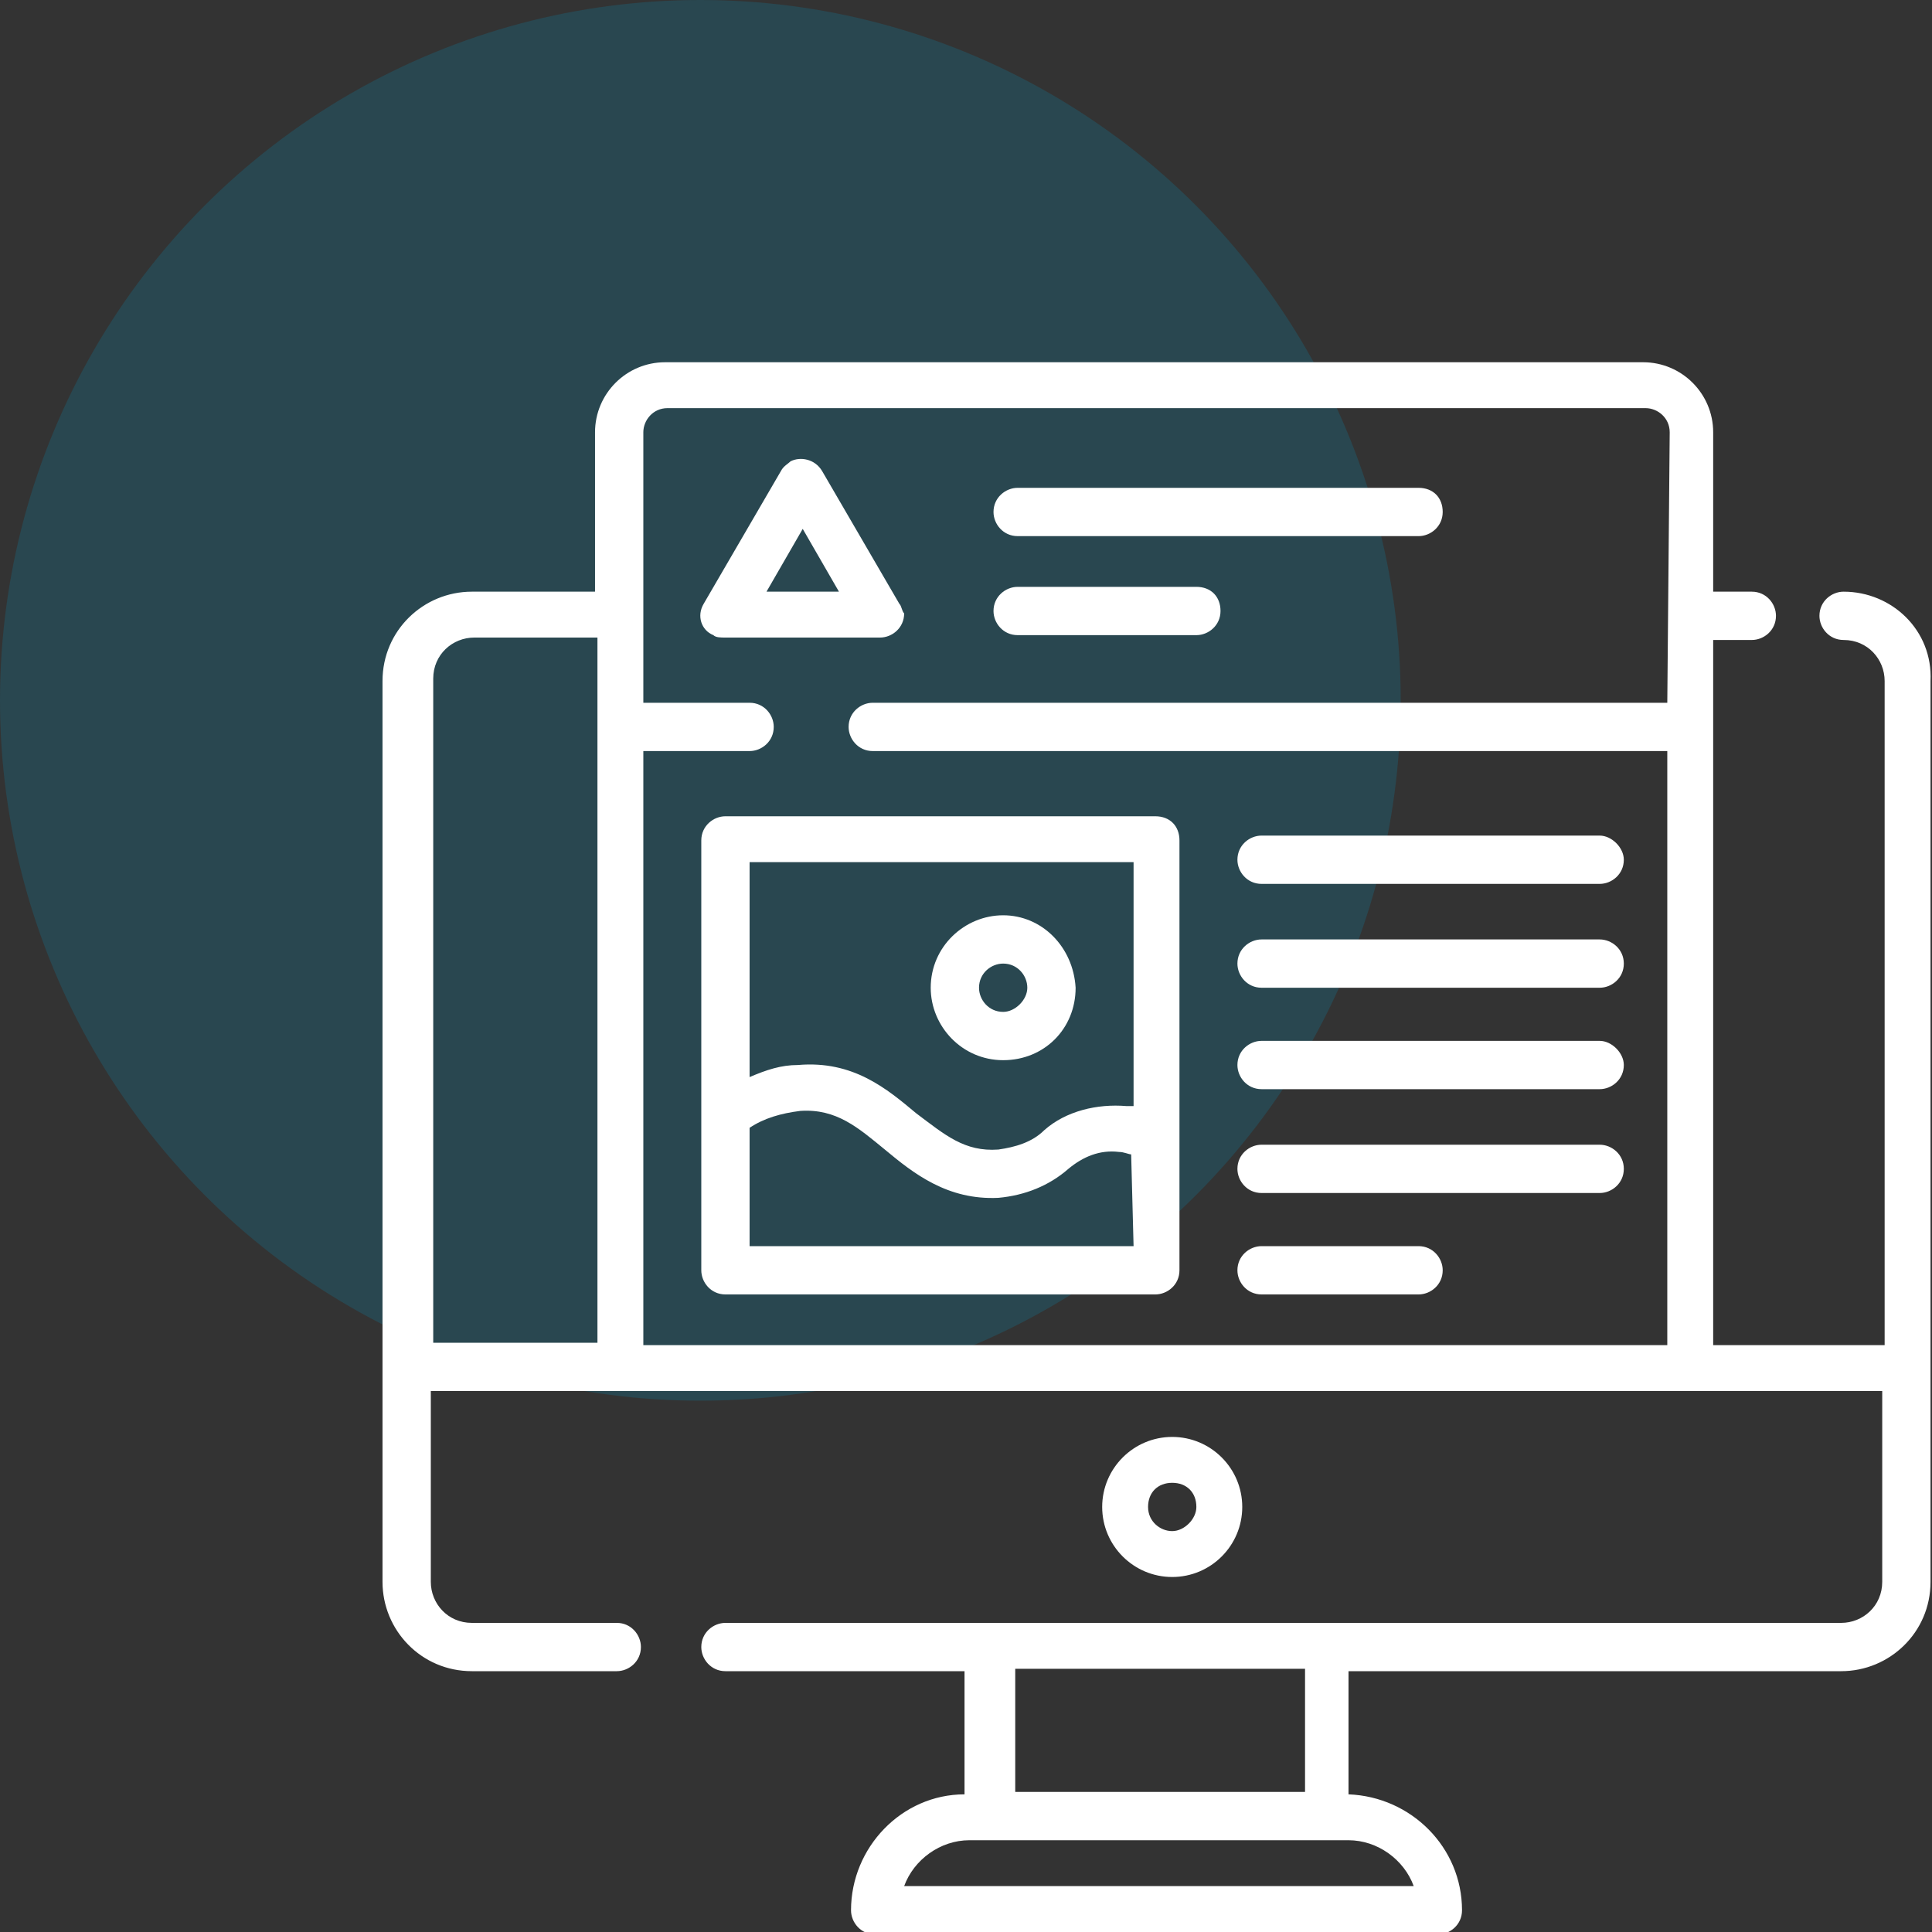 <?xml version="1.0" encoding="utf-8"?>
<!-- Generator: Adobe Illustrator 28.0.0, SVG Export Plug-In . SVG Version: 6.00 Build 0)  -->
<svg version="1.1" id="Layer_1" xmlns="http://www.w3.org/2000/svg" xmlns:xlink="http://www.w3.org/1999/xlink" x="0px" y="0px"
	 viewBox="0 0 80 80" style="enable-background:new 0 0 80 80;" xml:space="preserve">
<rect x="0" y="0" width="80" height="80" fill="#333333" stroke="none"/>
<style type="text/css">
	.st0{opacity:0.2;fill:#0097C5;enable-background:new    ;}
	.st1{fill:#FFFFFF;}
</style>
<circle id="Ellipse_64-2" class="st0" cx="29" cy="29" r="29"/>
<g id="Group_1567" transform="translate(718.939 3291)">
	<path id="Path_2272" class="st1" d="M-660.2-3270.8h-16.6c-0.5,0-1,0.4-1,1c0,0.5,0.4,1,1,1c0,0,0,0,0,0h16.6c0.5,0,1-0.4,1-1
		C-659.2-3270.4-659.6-3270.8-660.2-3270.8C-660.2-3270.8-660.2-3270.8-660.2-3270.8L-660.2-3270.8z M-669.4-3266.7h-7.4
		c-0.5,0-1,0.4-1,1c0,0.5,0.4,1,1,1h7.4c0.5,0,1-0.4,1-1C-668.4-3266.3-668.8-3266.7-669.4-3266.7
		C-669.4-3266.7-669.4-3266.7-669.4-3266.7z"/>
	<path id="Path_2273" class="st1" d="M-642.6-3266.5c-0.5,0-1,0.4-1,1c0,0.5,0.4,1,1,1c1,0,1.7,0.8,1.7,1.7v27.5h-7.1v-29.2h1.6
		c0.5,0,1-0.4,1-1c0-0.5-0.4-1-1-1l0,0h-1.6v-6.6c0-1.6-1.3-2.9-2.9-2.9h-40.5c-1.6,0-2.9,1.3-2.9,2.9v6.6h-5.1
		c-2,0-3.7,1.6-3.7,3.7v37.3c0,2,1.6,3.7,3.7,3.7h6c0.5,0,1-0.4,1-1c0-0.5-0.4-1-1-1h-6c-1,0-1.7-0.8-1.7-1.7v-7.9h60.1v7.9
		c0,1-0.8,1.7-1.7,1.7h-46.2c-0.5,0-1,0.4-1,1c0,0.5,0.4,1,1,1h9.9v5.1c-2.6,0-4.7,2.2-4.7,4.8c0,0.5,0.4,1,1,1l0,0h23.3
		c0.5,0,1-0.4,1-1l0,0c0-2.6-2.1-4.7-4.7-4.8v-5.1h20.4c2,0,3.7-1.6,3.7-3.7v-37.3C-638.9-3264.9-640.6-3266.5-642.6-3266.5z
		 M-694.2-3235.4h-6.8v-27.5c0-1,0.8-1.7,1.7-1.7h5.1L-694.2-3235.4z M-649.9-3261.9h-32.9c-0.5,0-1,0.4-1,1c0,0.5,0.4,1,1,1h32.9
		v24.6h-42.4v-24.6h4.4c0.5,0,1-0.4,1-1c0-0.5-0.4-1-1-1l0,0h-4.4v-11.2c0-0.5,0.4-1,1-1h40.5c0.5,0,1,0.4,1,1L-649.9-3261.9
		L-649.9-3261.9z M-676.9-3221.9h12v5.1h-12V-3221.9z M-660.4-3212.9h-21.1c0.4-1.1,1.5-1.9,2.7-1.9h15.7
		C-661.9-3214.8-660.8-3214-660.4-3212.9z"/>
	<path id="Path_2274" class="st1" d="M-670.4-3231.5c-1.6,0-2.9,1.3-2.9,2.9s1.3,2.9,2.9,2.9c1.6,0,2.9-1.3,2.9-2.9l0,0
		C-667.5-3230.2-668.8-3231.5-670.4-3231.5z M-670.4-3227.6c-0.5,0-1-0.4-1-1s0.4-1,1-1s1,0.4,1,1l0,0
		C-669.4-3228.1-669.9-3227.6-670.4-3227.6z M-681.7-3266l-3.2-5.5c-0.3-0.5-0.9-0.6-1.3-0.4c-0.1,0.1-0.3,0.2-0.4,0.4l-3.2,5.5
		c-0.3,0.5-0.1,1.1,0.4,1.3c0.1,0.1,0.3,0.1,0.5,0.1h6.4c0.5,0,1-0.4,1-1C-681.6-3265.7-681.6-3265.9-681.7-3266z M-687.2-3266.5
		l1.5-2.6l1.5,2.6H-687.2z M-652.7-3256.4h-14c-0.5,0-1,0.4-1,1c0,0.5,0.4,1,1,1h14c0.5,0,1-0.4,1-1
		C-651.7-3255.9-652.2-3256.4-652.7-3256.4C-652.7-3256.4-652.7-3256.4-652.7-3256.4z M-652.7-3252.1h-14c-0.5,0-1,0.4-1,1
		c0,0.5,0.4,1,1,1c0,0,0,0,0,0h14c0.5,0,1-0.4,1-1C-651.7-3251.7-652.2-3252.1-652.7-3252.1
		C-652.7-3252.1-652.7-3252.1-652.7-3252.1z M-652.7-3247.9h-14c-0.5,0-1,0.4-1,1c0,0.5,0.4,1,1,1h14c0.5,0,1-0.4,1-1
		C-651.7-3247.4-652.2-3247.9-652.7-3247.9C-652.7-3247.9-652.7-3247.9-652.7-3247.9z M-652.7-3243.6h-14c-0.5,0-1,0.4-1,1
		c0,0.5,0.4,1,1,1h14c0.5,0,1-0.4,1-1C-651.7-3243.2-652.2-3243.6-652.7-3243.6C-652.7-3243.6-652.7-3243.6-652.7-3243.6z
		 M-660.2-3239.4h-6.5c-0.5,0-1,0.4-1,1c0,0.5,0.4,1,1,1h6.5c0.5,0,1-0.4,1-1C-659.2-3238.9-659.6-3239.4-660.2-3239.4
		C-660.2-3239.4-660.2-3239.4-660.2-3239.4L-660.2-3239.4z M-671.1-3257.2h-17.8c-0.5,0-1,0.4-1,1c0,0,0,0,0,0v17.8c0,0.5,0.4,1,1,1
		l0,0h17.8c0.5,0,1-0.4,1-1l0,0v-17.8C-670.1-3256.8-670.5-3257.2-671.1-3257.2L-671.1-3257.2L-671.1-3257.2z M-687.9-3255.3h15.9
		v10.1c-0.1,0-0.2,0-0.3,0c-1.2-0.1-2.5,0.2-3.4,1c-0.5,0.5-1.2,0.7-1.9,0.8c-1.4,0.1-2.2-0.6-3.4-1.5c-1.2-1-2.6-2.2-4.9-2
		c-0.7,0-1.3,0.2-2,0.5V-3255.3L-687.9-3255.3z M-672-3239.4h-15.9v-4.9c0.6-0.4,1.3-0.6,2.1-0.7c1.5-0.1,2.4,0.7,3.5,1.6
		c1.2,1,2.6,2.1,4.7,2c1.1-0.1,2.1-0.5,2.9-1.2c0.6-0.5,1.3-0.8,2.1-0.7c0.2,0,0.4,0.1,0.5,0.1L-672-3239.4L-672-3239.4z"/>
	<path id="Path_2275" class="st1" d="M-677.4-3253.1c-1.6,0-3,1.3-3,3c0,1.6,1.3,3,3,3s3-1.3,3-3v0
		C-674.5-3251.8-675.8-3253.1-677.4-3253.1z M-677.4-3249.1c-0.6,0-1-0.5-1-1c0-0.6,0.5-1,1-1c0.6,0,1,0.5,1,1
		C-676.4-3249.6-676.9-3249.1-677.4-3249.1z"/>
</g>
</svg>
